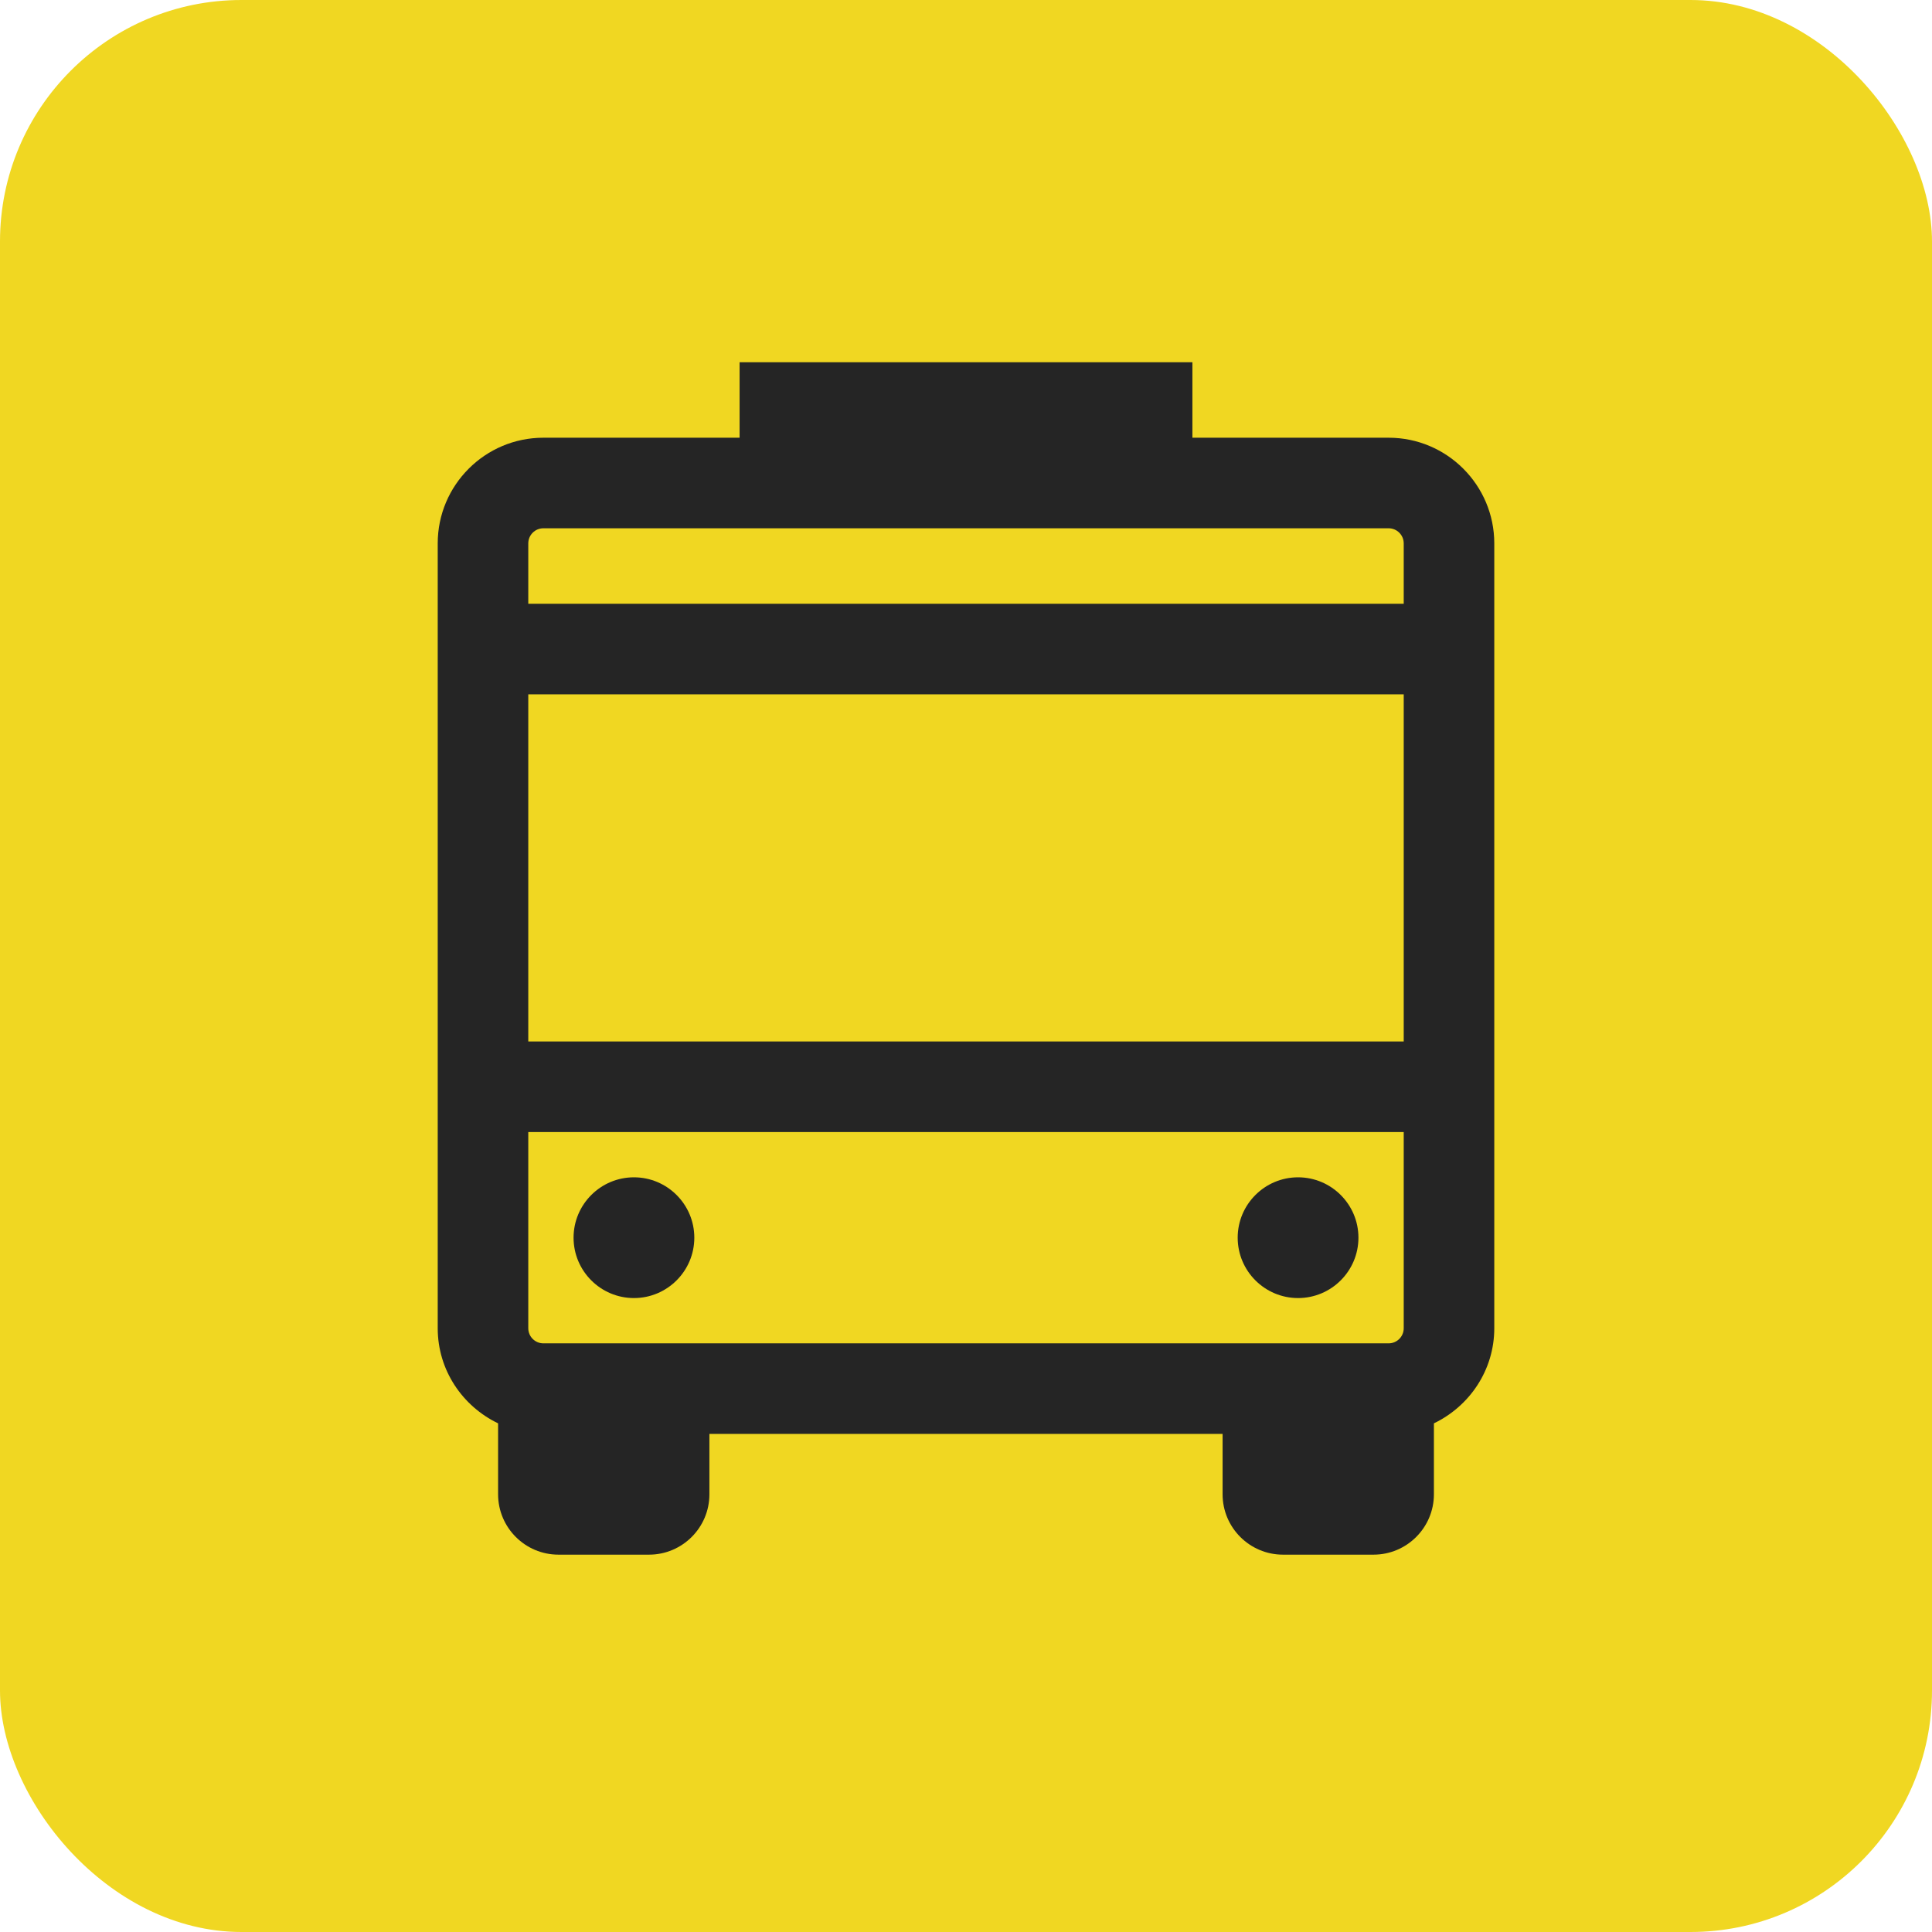 <svg width="32" height="32" viewBox="0 0 32 32" fill="none" xmlns="http://www.w3.org/2000/svg">
<rect width="32" height="32" rx="4" fill="#F0D722"/>
<path d="M23.75 24.75V23.575C24.339 23.292 24.75 22.695 24.75 22V9C24.75 8.035 23.965 7.25 23 7.25H19.75V6H12.25V7.25H9C8.035 7.25 7.25 8.035 7.25 9V22C7.25 22.695 7.661 23.292 8.25 23.575V24.75C8.25 25.302 8.699 25.75 9.25 25.75H10.75C11.301 25.75 11.75 25.302 11.75 24.75V23.75H20.25V24.75C20.25 25.302 20.699 25.75 21.25 25.75H22.75C23.301 25.75 23.75 25.302 23.75 24.75ZM9 8.75H23C23.138 8.75 23.25 8.862 23.25 9V10H8.75V9C8.75 8.862 8.862 8.75 9 8.75ZM8.75 11.5H23.25V17.25H8.75V11.5ZM9 22.25C8.862 22.25 8.75 22.138 8.75 22V18.75H23.25V22C23.25 22.138 23.138 22.25 23 22.25H9ZM11.5 20.5C11.5 19.948 11.051 19.5 10.5 19.5C9.949 19.5 9.5 19.948 9.5 20.5C9.5 21.052 9.949 21.5 10.5 21.5C11.051 21.5 11.5 21.052 11.5 20.5ZM21.5 21.5C22.051 21.5 22.5 21.052 22.5 20.5C22.5 19.948 22.051 19.5 21.5 19.5C20.949 19.5 20.5 19.948 20.5 20.5C20.5 21.052 20.949 21.5 21.5 21.5Z" fill="#252525"/>
</svg>

